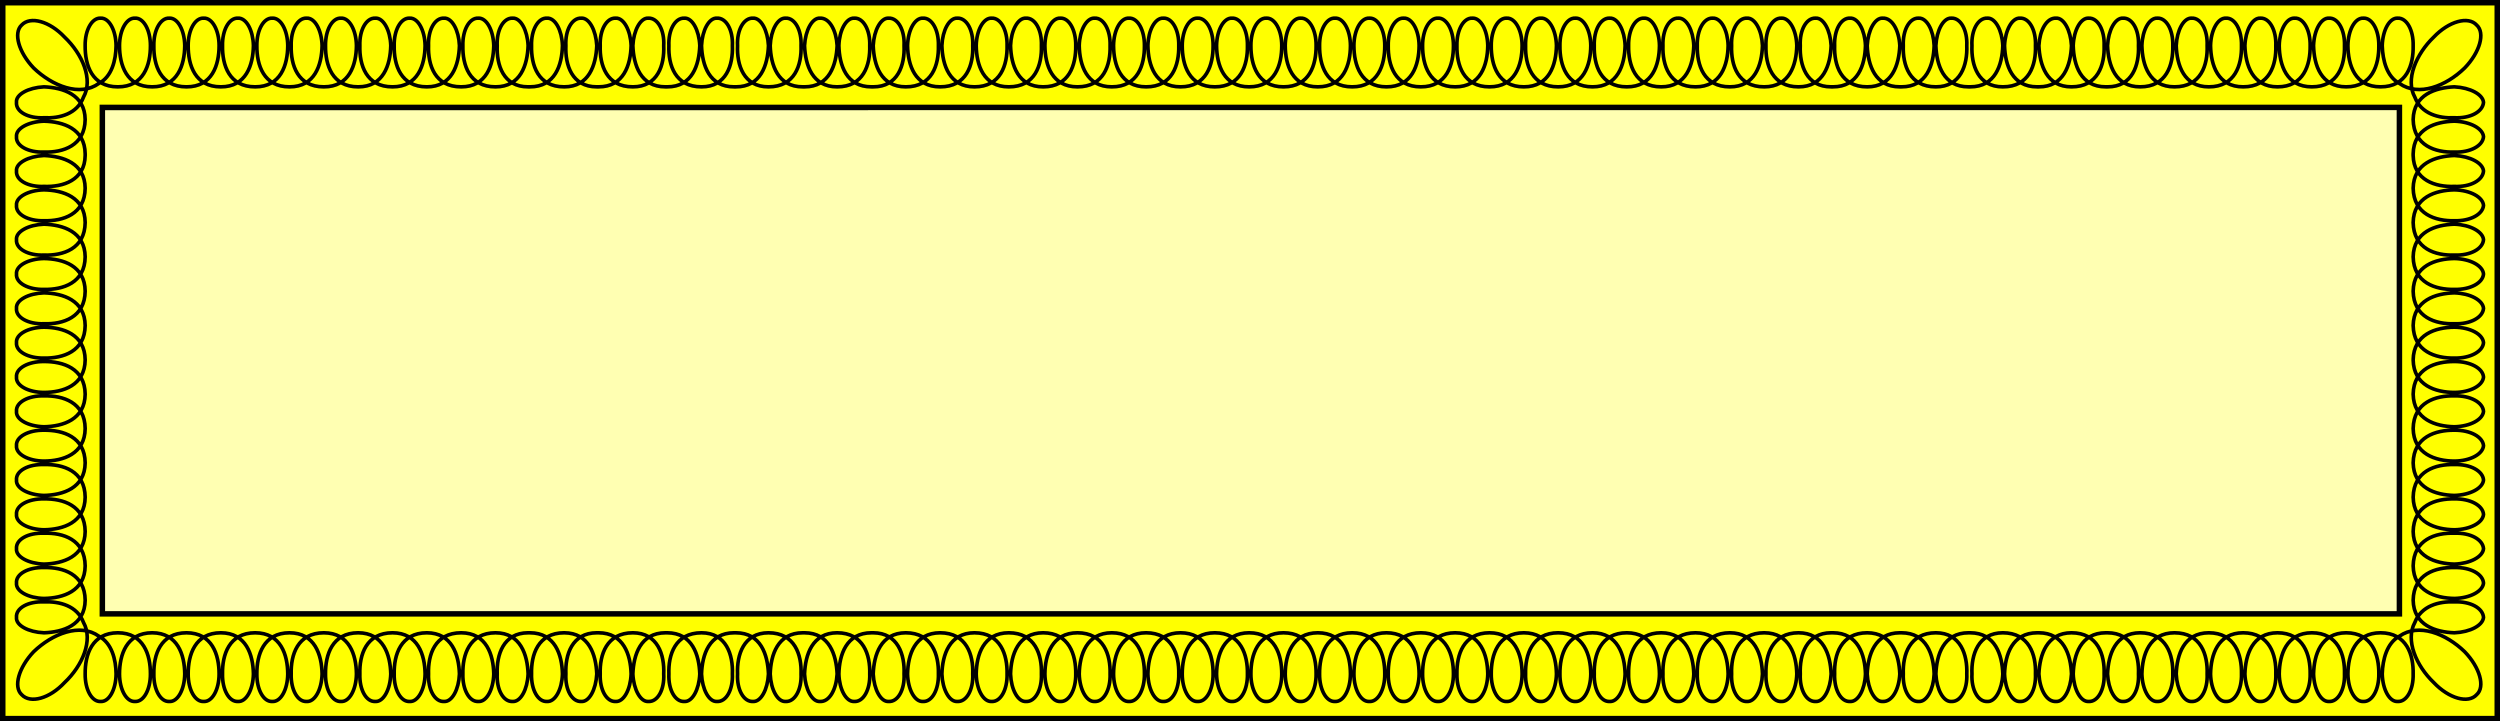 <svg xmlns="http://www.w3.org/2000/svg" width="145.62" height="42.019"><rect width="100%" height="100%" fill="#808080" stroke="none"/><path fill="#ff0" d="M145.46 41.859V.159H.16v41.7h145.3"/><path fill="none" stroke="#000" stroke-width=".32" d="M145.46 41.859V.159H.16v41.7Zm0 0"/><path fill="none" stroke="#000" stroke-width=".211" d="M72.761 36.859c-1.484.004-1.886 1.281-1.898 2.398.012.915.418 1.637.898 1.602.516.035.918-.687.899-1.602.02-1.117-.38-2.394-1.899-2.398-1.5.004-1.898 1.281-1.898 2.398 0 .915.406 1.637.898 1.602.504.035.907-.687.899-1.602.008-1.117-.39-2.394-1.899-2.398-1.48.004-1.879 1.281-1.898 2.398.02.915.422 1.637.898 1.602.52.035.922-.687.899-1.602.023-1.117-.375-2.394-1.899-2.398-1.492.004-1.89 1.281-1.898 2.398.008.915.41 1.637.898 1.602.508.035.91-.687.899-1.602.012-1.117-.387-2.394-1.899-2.398-1.476.004-1.875 1.281-1.898 2.398.023.915.43 1.637.898 1.602.524.035.93-.687.899-1.602.031-1.117-.367-2.394-1.899-2.398-1.488.004-1.886 1.281-1.898 2.398.012.915.414 1.637.898 1.602.512.035.914-.687.899-1.602.015-1.117-.38-2.394-1.899-2.398-1.468.004-1.867 1.281-1.898 2.398.031.915.434 1.637.898 1.602.532.035.934-.687.899-1.602.035-1.117-.363-2.394-1.899-2.398-1.484.004-1.882 1.281-1.898 2.398.016.915.422 1.637.898 1.602.52.035.922-.687.899-1.602.023-1.117-.375-2.394-1.899-2.398-1.464.004-1.863 1.281-1.898 2.398.035.915.437 1.637.898 1.602.536.035.942-.687.899-1.602.043-1.117-.36-2.394-1.899-2.398-1.476.004-1.875 1.281-1.898 2.398.023.915.426 1.637.898 1.602.524.035.926-.687.899-1.602.027-1.117-.371-2.394-1.899-2.398-1.46.004-1.855 1.281-1.898 2.398.043.915.445 1.637.898 1.602.54.035.946-.687.899-1.602.047-1.117-.352-2.394-1.797-2.398h-.102c-1.472.004-1.87 1.281-1.898 2.398.027.915.43 1.637.898 1.602.528.035.934-.687.899-1.602.035-1.117-.363-2.394-1.899-2.398-1.453.004-1.851 1.281-1.898 2.398.047.915.45 1.637.898 1.602.547.035.95-.687 1-1.602-.05-1.117-.449-2.394-1.898-2.398h-.102c-1.464.004-1.863 1.281-1.898 2.398.035.915.437 1.637.898 1.602.536.035.938-.687.899-1.602.039-1.117-.36-2.394-1.899-2.398-1.449.004-1.847 1.281-1.8 2.398-.047.915.359 1.637.902 1.602.45.035.855-.687.898-1.602-.043-1.117-.441-2.394-1.898-2.398h-.102c-1.46.004-1.859 1.281-1.898 2.398.039.915.441 1.637.898 1.602.54.035.942-.687.899-1.602.043-1.117-.352-2.394-1.797-2.398-1.543.004-1.941 1.281-1.902 2.398-.04.915.363 1.637.902 1.602.457.035.86-.687.898-1.602-.039-1.117-.437-2.394-1.898-2.398h-.102c-1.457.004-1.855 1.281-1.898 2.398.043.915.45 1.637.898 1.602.547.035.95-.687.899-1.602.05-1.117-.348-2.394-1.797-2.398-1.54.004-1.938 1.281-1.902 2.398-.036.915.367 1.637.902 1.602.46.035.867-.687.898-1.602-.03-1.117-.43-2.394-1.898-2.398h-.102c-1.449.004-1.847 1.281-1.8 2.398-.047.915.355 1.637.902 1.602.45.035.851-.687.898-1.602-.047-1.117-.445-2.394-1.898-2.398-1.535.004-1.93 1.281-1.902 2.398-.028.915.375 1.637.902 1.602.469.035.871-.687.898-1.602-.027-1.117-.425-2.394-1.898-2.398h-.102c-1.445.004-1.843 1.281-1.8 2.398-.043.915.359 1.637.902 1.602.453.035.86-.687.898-1.602-.039-1.117-.437-2.394-1.898-2.398-1.527.004-1.926 1.281-1.902 2.398-.024.915.378 1.637.902 1.602.473.035.875-.687.898-1.602-.023-1.117-.422-2.394-1.898-2.398-1.54.004-1.938 1.281-1.902 2.398-.036.915.367 1.637.902 1.602.46.035.863-.687.898-1.602-.035-1.117-.433-2.394-1.898-2.398-1.524.004-1.922 1.281-1.902 2.398-.02.915.386 1.637.902 1.602.476.035.883-.687.898-1.602-.015-1.117-.414-2.394-1.898-2.398-1.535.004-1.934 1.281-1.902 2.398-.032.915.37 1.637.902 1.602.465.035.871-.687.898-1.602-.027-1.117-.425-2.394-1.898-2.398-1.516.004-1.914 1.281-1.902 2.398-.012.915.39 1.637.902 1.602.484.035.887-.687.898-1.602-.011-1.117-.41-2.394-1.898-2.398-1.531.004-1.93 1.281-1.902 2.398-.028.915.378 1.637.902 1.602.473.035.875-.687.898-1.602-.023-1.117-.422-2.394-1.898-2.398-1.512.004-1.91 1.281-1.902 2.398-.008.915.394 1.637.902 1.602.488.035.89-.687.898-1.602-.007-1.117-.402-2.394-1.898-2.398-1.524.004-1.922 1.281-1.902 2.398-.02.915.382 1.637.902 1.602.476.035.879-.687.898-1.602-.02-1.117-.418-2.394-1.898-2.398-1.508.004-1.906 1.281-1.902 2.398-.004.915.402 1.637.902 1.602.496.035.898-.687.898-1.602 0-1.117-.398-2.394-1.898-2.398-1.52.004-1.918 1.281-1.902 2.398-.016.915.39 1.637.902 1.602.484.035.887-.687.898-1.602-.011-1.117-.41-2.394-1.898-2.398-1.5.004-1.899 1.281-1.902 2.398.003.915.406 1.637.902 1.602.5.035.902-.687.898-1.602.004-1.117-.394-2.394-1.898-2.398-1.512.004-1.914 1.281-1.902 2.398-.012.915.394 1.637.902 1.602.488.035.89-.687.898-1.602-.007-.851-.254-1.8-1-2.199-1.101-.789-2.71-.144-3.8.903-.872.918-1.192 2.046-.7 2.5.504.546 1.637.226 2.5-.704 1.043-.98 1.68-2.472 1.102-3.5-.36-.968-1.39-1.238-2.3-1.199-.923-.039-1.65.364-1.602.903-.047.457.68.859 1.601.898 1.11-.039 2.383-.437 2.399-1.898-.016-1.528-1.29-1.926-2.399-1.903-.922-.023-1.648.38-1.601.903-.047.472.68.878 1.601.898 1.11-.02 2.383-.418 2.399-1.898-.016-1.54-1.29-1.938-2.399-1.903-.922-.035-1.648.367-1.601.903-.047.46.68.867 1.601.898 1.11-.031 2.383-.43 2.399-1.898-.016-1.524-1.29-1.918-2.399-1.903-.922-.015-1.648.387-1.601.903-.047.48.68.882 1.601.898 1.11-.016 2.383-.414 2.399-1.898-.016-1.536-1.29-1.93-2.399-1.903-.922-.027-1.648.375-1.601.903-.047.468.68.87 1.601.898 1.11-.027 2.383-.426 2.399-1.898-.016-1.516-1.29-1.914-2.399-1.903-.922-.011-1.648.395-1.601.903-.047.484.68.89 1.601.898 1.11-.008 2.383-.406 2.399-1.898-.016-1.528-1.29-1.926-2.399-1.903-.922-.023-1.648.38-1.601.903-.047.472.68.875 1.601.898 1.11-.023 2.383-.422 2.399-1.898-.016-1.508-1.29-1.91-2.399-1.903-.922-.008-1.648.399-1.601.903-.047.492.68.894 1.601.898 1.11-.004 2.383-.402 2.399-1.898m67.8 15.898c1.504.004 1.899 1.281 1.899 2.398 0 .915-.403 1.637-.899 1.602-.5.035-.902-.687-.898-1.602-.004-1.117.394-2.394 1.898-2.398 1.516.004 1.91 1.281 1.899 2.398.012.915-.39 1.637-.899 1.602-.488.035-.89-.687-.898-1.602.008-1.117.406-2.394 1.898-2.398 1.496.004 1.895 1.281 1.899 2.398-.004.915-.406 1.637-.899 1.602-.504.035-.906-.687-.898-1.602-.008-1.117.387-2.394 1.898-2.398 1.508.004 1.907 1.281 1.899 2.398.008.915-.395 1.637-.899 1.602-.492.035-.894-.687-.898-1.602.004-1.117.402-2.394 1.898-2.398 1.493.004 1.891 1.281 1.899 2.398-.008.915-.414 1.637-.899 1.602-.511.035-.914-.687-.898-1.602-.016-1.117.383-2.394 1.898-2.398 1.504.004 1.903 1.281 1.899 2.398.004.915-.403 1.637-.899 1.602-.496.035-.902-.687-.898-1.602-.004-1.117.394-2.394 1.898-2.398 1.485.004 1.883 1.281 1.899 2.398-.016.915-.418 1.637-.899 1.602-.515.035-.918-.687-.898-1.602-.02-1.117.379-2.394 1.898-2.398 1.496.004 1.895 1.281 1.899 2.398-.004.915-.406 1.637-.899 1.602-.504.035-.906-.687-.898-1.602-.008-1.117.39-2.394 1.898-2.398 1.48.004 1.88 1.281 1.899 2.398-.02.915-.426 1.637-.899 1.602-.52.035-.925-.687-.898-1.602-.027-1.117.371-2.394 1.898-2.398 1.493.004 1.891 1.281 1.899 2.398-.008.915-.41 1.637-.899 1.602-.507.035-.91-.687-.898-1.602-.012-1.117.383-2.394 1.898-2.398 1.473.004 1.871 1.281 1.899 2.398-.028.915-.43 1.637-.899 1.602-.527.035-.93-.687-.898-1.602-.031-1.117.367-2.394 1.898-2.398 1.489.004 1.887 1.281 1.899 2.398-.012.915-.418 1.637-.899 1.602-.515.035-.918-.687-.898-1.602-.02-1.117.379-2.394 1.898-2.398 1.47.004 1.868 1.281 1.899 2.398-.031.915-.434 1.637-.899 1.602-.53.035-.933-.687-.898-1.602-.035-1.117.363-2.394 1.898-2.398 1.48.004 1.88 1.281 1.899 2.398-.02.915-.422 1.637-.899 1.602-.52.035-.922-.687-.898-1.602-.024-1.117.375-2.394 1.898-2.398 1.465.004 1.864 1.281 1.899 2.398-.035.915-.442 1.637-.899 1.602-.535.035-.941-.687-.898-1.602-.043-1.117.355-2.394 1.898-2.398 1.477.004 1.875 1.281 1.899 2.398-.024.915-.426 1.637-.899 1.602-.523.035-.93-.687-.898-1.602-.031-1.117.367-2.394 1.898-2.398 1.457.004 1.856 1.281 1.899 2.398-.043.915-.446 1.637-.899 1.602-.543.035-.945-.687-.898-1.602-.047-1.117.351-2.394 1.797-2.398h.101c1.473.004 1.868 1.281 1.899 2.398-.031.915-.434 1.637-.899 1.602-.53.035-.933-.687-.898-1.602-.035-1.117.363-2.394 1.898-2.398 1.453.004 1.852 1.281 1.899 2.398-.047.915-.453 1.637-1 1.602-.446.035-.852-.687-.899-1.602.047-1.117.446-2.394 1.899-2.398h.101c1.465.004 1.864 1.281 1.899 2.398-.035.915-.438 1.637-.899 1.602-.535.035-.937-.687-.898-1.602-.04-1.117.36-2.394 1.898-2.398 1.446.004 1.844 1.281 1.801 2.398.043.915-.36 1.637-.902 1.602-.453.035-.856-.687-.899-1.602.043-1.117.442-2.394 1.899-2.398h.101c1.461.004 1.86 1.281 1.899 2.398-.04.915-.446 1.637-.899 1.602-.539.035-.945-.687-.898-1.602-.047-1.117.351-2.394 1.797-2.398 1.543.004 1.941 1.281 1.902 2.398.04.915-.363 1.637-.902 1.602-.457.035-.863-.687-.899-1.602.036-1.117.438-2.394 1.899-2.398h.101c1.453.004 1.852 1.281 1.899 2.398-.047.915-.45 1.637-.899 1.602-.547.035-.949-.687-1-1.602.051-1.117.45-2.394 1.899-2.398 1.539.004 1.937 1.281 1.902 2.398.035.915-.37 1.637-.902 1.602-.461.035-.867-.687-.899-1.602.032-1.117.43-2.394 1.899-2.398h.101c1.45.004 1.848 1.281 1.801 2.398.047.915-.355 1.637-.902 1.602-.45.035-.856-.687-.899-1.602.043-1.117.442-2.394 1.899-2.398 1.531.004 1.93 1.281 1.902 2.398.027.915-.375 1.637-.902 1.602-.469.035-.871-.687-.899-1.602.028-1.117.426-2.394 1.899-2.398 1.547.004 1.941 1.281 1.902 2.398.04.915-.363 1.637-.902 1.602-.457.035-.86-.687-.899-1.602.04-1.117.438-2.394 1.899-2.398 1.527.004 1.926 1.281 1.902 2.398.024.915-.379 1.637-.902 1.602-.473.035-.88-.687-.899-1.602.02-1.117.418-2.394 1.899-2.398 1.539.004 1.937 1.281 1.902 2.398.035.915-.367 1.637-.902 1.602-.461.035-.863-.687-.899-1.602.036-1.117.434-2.394 1.899-2.398 1.523.004 1.918 1.281 1.902 2.398.016.915-.387 1.637-.902 1.602-.48.035-.883-.687-.899-1.602.016-1.117.414-2.394 1.899-2.398 1.535.004 1.933 1.281 1.902 2.398.031.915-.375 1.637-.902 1.602-.465.035-.871-.687-.899-1.602.028-1.117.426-2.394 1.899-2.398 1.515.004 1.914 1.281 1.902 2.398.012.915-.39 1.637-.902 1.602-.485.035-.887-.687-.899-1.602.012-1.117.407-2.394 1.899-2.398 1.527.004 1.926 1.281 1.902 2.398.024.915-.379 1.637-.902 1.602-.473.035-.875-.687-.899-1.602.024-.851.27-1.8 1-2.199 1.118-.789 2.723-.144 3.801.903.887.918 1.207 2.046.7 2.5-.489.546-1.622.226-2.5-.704-1.028-.98-1.665-2.472-1.102-3.5.37-.968 1.406-1.238 2.3-1.199.942-.039 1.66.364 1.7.903-.04.457-.758.859-1.7.898-1.093-.039-2.37-.437-2.398-1.898.028-1.528 1.305-1.926 2.399-1.903.941-.023 1.66.38 1.699.903-.04.472-.758.878-1.7.898-1.093-.02-2.37-.418-2.398-1.898.028-1.54 1.305-1.938 2.399-1.903.941-.035 1.66.367 1.699.903-.04.46-.758.867-1.7.898-1.093-.031-2.37-.43-2.398-1.898.028-1.524 1.305-1.918 2.399-1.903.941-.015 1.66.387 1.699.903-.04.48-.758.882-1.7.898-1.093-.016-2.37-.414-2.398-1.898.028-1.536 1.305-1.93 2.399-1.903.941-.027 1.66.375 1.699.903-.04.468-.758.87-1.7.898-1.093-.027-2.37-.426-2.398-1.898.028-1.516 1.305-1.914 2.399-1.903.941-.011 1.66.395 1.699.903-.04.484-.758.89-1.7.898-1.093-.008-2.37-.406-2.398-1.898.028-1.528 1.305-1.926 2.399-1.903.941-.023 1.66.38 1.699.903-.04.472-.758.875-1.7.898-1.093-.023-2.37-.422-2.398-1.898.028-1.508 1.305-1.91 2.399-1.903.941-.008 1.66.399 1.699.903-.04.492-.758.894-1.7.898-1.093-.004-2.37-.402-2.398-1.898M72.761 5.058c-1.484.004-1.886-1.273-1.898-2.398.012-.906.418-1.63.898-1.602.516-.027.918.696.899 1.602.02 1.125-.38 2.402-1.899 2.398-1.5.004-1.898-1.273-1.898-2.398 0-.906.406-1.63.898-1.602.504-.027.907.696.899 1.602.008 1.125-.39 2.402-1.899 2.398-1.48.004-1.879-1.273-1.898-2.398.02-.906.422-1.63.898-1.602.52-.027.922.696.899 1.602.023 1.125-.375 2.402-1.899 2.398-1.492.004-1.89-1.273-1.898-2.398.008-.906.41-1.63.898-1.602.508-.027.91.696.899 1.602.012 1.125-.387 2.402-1.899 2.398-1.476.004-1.875-1.273-1.898-2.398.023-.906.43-1.63.898-1.602.524-.027.93.696.899 1.602.031 1.125-.367 2.402-1.899 2.398-1.488.004-1.886-1.273-1.898-2.398.012-.906.414-1.63.898-1.602.512-.027.914.696.899 1.602.015 1.125-.38 2.402-1.899 2.398-1.468.004-1.867-1.273-1.898-2.398.031-.906.434-1.63.898-1.602.532-.027.934.696.899 1.602.035 1.125-.363 2.402-1.899 2.398-1.484.004-1.882-1.273-1.898-2.398.016-.906.422-1.63.898-1.602.52-.027.922.696.899 1.602.023 1.125-.375 2.402-1.899 2.398-1.464.004-1.863-1.273-1.898-2.398.035-.906.437-1.63.898-1.602.536-.027.942.696.899 1.602.043 1.125-.36 2.402-1.899 2.398-1.476.004-1.875-1.273-1.898-2.398.023-.906.426-1.63.898-1.602.524-.027.926.696.899 1.602.027 1.125-.371 2.402-1.899 2.398-1.46.004-1.855-1.273-1.898-2.398.043-.906.445-1.63.898-1.602.54-.027.946.696.899 1.602.047 1.125-.352 2.402-1.797 2.398h-.102c-1.472.004-1.87-1.273-1.898-2.398.027-.906.43-1.63.898-1.602.528-.027.934.696.899 1.602.035 1.125-.363 2.402-1.899 2.398-1.453.004-1.851-1.273-1.898-2.398.047-.906.45-1.63.898-1.602.547-.027.95.696 1 1.602-.05 1.125-.449 2.402-1.898 2.398h-.102c-1.464.004-1.863-1.273-1.898-2.398.035-.906.437-1.63.898-1.602.536-.027.938.696.899 1.602.039 1.125-.36 2.402-1.899 2.398-1.449.004-1.847-1.273-1.8-2.398-.047-.906.359-1.63.902-1.602.45-.027.855.696.898 1.602-.043 1.125-.441 2.402-1.898 2.398h-.102c-1.46.004-1.859-1.273-1.898-2.398.039-.906.441-1.63.898-1.602.54-.027.942.696.899 1.602.043 1.125-.352 2.402-1.797 2.398-1.543.004-1.941-1.273-1.902-2.398-.04-.906.363-1.63.902-1.602.457-.027.86.696.898 1.602-.039 1.125-.437 2.402-1.898 2.398h-.102c-1.457.004-1.855-1.273-1.898-2.398.043-.906.45-1.63.898-1.602.547-.027.95.696.899 1.602.05 1.125-.348 2.402-1.797 2.398-1.54.004-1.938-1.273-1.902-2.398-.036-.906.367-1.63.902-1.602.46-.027.867.696.898 1.602-.03 1.125-.43 2.402-1.898 2.398h-.102c-1.449.004-1.847-1.273-1.8-2.398-.047-.906.355-1.63.902-1.602.45-.027.851.696.898 1.602-.047 1.125-.445 2.402-1.898 2.398-1.535.004-1.93-1.273-1.902-2.398-.028-.906.375-1.63.902-1.602.469-.027.871.696.898 1.602-.027 1.125-.425 2.402-1.898 2.398h-.102c-1.445.004-1.843-1.273-1.8-2.398-.043-.906.359-1.63.902-1.602.453-.027.86.696.898 1.602-.039 1.125-.437 2.402-1.898 2.398-1.527.004-1.926-1.273-1.902-2.398-.024-.906.378-1.63.902-1.602.473-.027.875.696.898 1.602-.023 1.125-.422 2.402-1.898 2.398-1.54.004-1.938-1.273-1.902-2.398-.036-.906.367-1.63.902-1.602.46-.027.863.696.898 1.602-.035 1.125-.433 2.402-1.898 2.398-1.524.004-1.922-1.273-1.902-2.398-.02-.906.386-1.63.902-1.602.476-.027.883.696.898 1.602-.015 1.125-.414 2.402-1.898 2.398-1.535.004-1.934-1.273-1.902-2.398-.032-.906.37-1.63.902-1.602.465-.027.871.696.898 1.602-.027 1.125-.425 2.402-1.898 2.398-1.516.004-1.914-1.273-1.902-2.398-.012-.906.39-1.63.902-1.602.484-.027.887.696.898 1.602-.011 1.125-.41 2.402-1.898 2.398-1.531.004-1.93-1.273-1.902-2.398-.028-.906.378-1.63.902-1.602.473-.027.875.696.898 1.602-.023 1.125-.422 2.402-1.898 2.398-1.512.004-1.91-1.273-1.902-2.398-.008-.906.394-1.63.902-1.602.488-.027.89.696.898 1.602-.007 1.125-.402 2.402-1.898 2.398-1.524.004-1.922-1.273-1.902-2.398-.02-.906.382-1.63.902-1.602.476-.027.879.696.898 1.602-.02 1.125-.418 2.402-1.898 2.398-1.508.004-1.906-1.273-1.902-2.398-.004-.906.402-1.63.902-1.602.496-.027.898.696.898 1.602 0 1.125-.398 2.402-1.898 2.398-1.52.004-1.918-1.273-1.902-2.398-.016-.906.39-1.63.902-1.602.484-.027.887.696.898 1.602-.011 1.125-.41 2.402-1.898 2.398-1.5.004-1.899-1.273-1.902-2.398.003-.906.406-1.63.902-1.602.5-.027.902.696.898 1.602.004 1.125-.394 2.402-1.898 2.398C5.35 5.062 4.949 3.785 4.96 2.66c-.012-.906.394-1.63.902-1.602.488-.027.89.696.898 1.602-.007.86-.254 1.812-1 2.199-1.101.797-2.71.152-3.8-.898-.872-.914-1.192-2.043-.7-2.5.504-.54 1.637-.223 2.5.699 1.043.988 1.68 2.48 1.102 3.5-.36.976-1.39 1.246-2.3 1.199-.923.047-1.65-.355-1.602-.898-.047-.454.68-.856 1.601-.903 1.11.047 2.383.446 2.399 1.903-.016 1.53-1.29 1.93-2.399 1.898-.921.031-1.647-.371-1.6-.898-.047-.47.68-.875 1.601-.903 1.11.028 2.383.426 2.399 1.903v.097c-.016 1.446-1.29 1.844-2.399 1.801-.922.043-1.648-.36-1.601-.898-.047-.457.68-.86 1.601-.903 1.11.043 2.383.442 2.399 1.903-.016 1.527-1.29 1.921-2.399 1.898-.922.023-1.648-.379-1.601-.898-.047-.477.68-.88 1.601-.903 1.11.024 2.383.422 2.399 1.903-.016 1.539-1.29 1.933-2.399 1.898-.922.035-1.648-.367-1.601-.898-.047-.461.68-.868 1.601-.903 1.11.035 2.383.434 2.399 1.903-.016 1.52-1.29 1.918-2.399 1.898-.922.02-1.648-.383-1.601-.898-.047-.48.68-.883 1.601-.903 1.11.02 2.383.414 2.399 1.903-.016 1.53-1.29 1.93-2.399 1.898-.922.031-1.648-.371-1.601-.898-.047-.47.68-.872 1.601-.903 1.11.031 2.383.43 2.399 1.903-.016 1.515-1.29 1.914-2.399 1.898-.922.016-1.648-.39-1.601-.898-.047-.489.68-.891 1.601-.903 1.11.012 2.383.41 2.399 1.903m67.8-15.903c1.504.004 1.899-1.273 1.899-2.398 0-.906-.403-1.63-.899-1.602-.5-.027-.902.696-.898 1.602-.004 1.125.394 2.402 1.898 2.398 1.516.004 1.91-1.273 1.899-2.398.012-.906-.39-1.63-.899-1.602-.488-.027-.89.696-.898 1.602.008 1.125.406 2.402 1.898 2.398 1.496.004 1.895-1.273 1.899-2.398-.004-.906-.406-1.63-.899-1.602-.504-.027-.906.696-.898 1.602-.008 1.125.387 2.402 1.898 2.398 1.508.004 1.907-1.273 1.899-2.398.008-.906-.395-1.63-.899-1.602-.492-.027-.894.696-.898 1.602.004 1.125.402 2.402 1.898 2.398 1.493.004 1.891-1.273 1.899-2.398-.008-.906-.414-1.63-.899-1.602-.511-.027-.914.696-.898 1.602-.016 1.125.383 2.402 1.898 2.398 1.504.004 1.903-1.273 1.899-2.398.004-.906-.403-1.63-.899-1.602-.496-.027-.902.696-.898 1.602-.004 1.125.394 2.402 1.898 2.398 1.485.004 1.883-1.273 1.899-2.398-.016-.906-.418-1.63-.899-1.602-.515-.027-.918.696-.898 1.602-.02 1.125.379 2.402 1.898 2.398 1.496.004 1.895-1.273 1.899-2.398-.004-.906-.406-1.63-.899-1.602-.504-.027-.906.696-.898 1.602-.008 1.125.39 2.402 1.898 2.398 1.48.004 1.88-1.273 1.899-2.398-.02-.906-.426-1.63-.899-1.602-.52-.027-.925.696-.898 1.602-.027 1.125.371 2.402 1.898 2.398 1.493.004 1.891-1.273 1.899-2.398-.008-.906-.41-1.63-.899-1.602-.507-.027-.91.696-.898 1.602-.012 1.125.383 2.402 1.898 2.398 1.473.004 1.871-1.273 1.899-2.398-.028-.906-.43-1.63-.899-1.602-.527-.027-.93.696-.898 1.602-.031 1.125.367 2.402 1.898 2.398 1.489.004 1.887-1.273 1.899-2.398-.012-.906-.418-1.63-.899-1.602-.515-.027-.918.696-.898 1.602-.02 1.125.379 2.402 1.898 2.398 1.47.004 1.868-1.273 1.899-2.398-.031-.906-.434-1.63-.899-1.602-.53-.027-.933.696-.898 1.602-.035 1.125.363 2.402 1.898 2.398 1.48.004 1.88-1.273 1.899-2.398-.02-.906-.422-1.63-.899-1.602-.52-.027-.922.696-.898 1.602-.024 1.125.375 2.402 1.898 2.398 1.465.004 1.864-1.273 1.899-2.398-.035-.906-.442-1.63-.899-1.602-.535-.027-.941.696-.898 1.602-.043 1.125.355 2.402 1.898 2.398 1.477.004 1.875-1.273 1.899-2.398-.024-.906-.426-1.63-.899-1.602-.523-.027-.93.696-.898 1.602-.031 1.125.367 2.402 1.898 2.398 1.457.004 1.856-1.273 1.899-2.398-.043-.906-.446-1.63-.899-1.602-.543-.027-.945.696-.898 1.602-.047 1.125.351 2.402 1.797 2.398h.101c1.473.004 1.868-1.273 1.899-2.398-.031-.906-.434-1.63-.899-1.602-.53-.027-.933.696-.898 1.602-.035 1.125.363 2.402 1.898 2.398 1.453.004 1.852-1.273 1.899-2.398-.047-.906-.453-1.63-1-1.602-.446-.027-.852.696-.899 1.602.047 1.125.446 2.402 1.899 2.398h.101c1.465.004 1.864-1.273 1.899-2.398-.035-.906-.438-1.63-.899-1.602-.535-.027-.937.696-.898 1.602-.04 1.125.36 2.402 1.898 2.398 1.446.004 1.844-1.273 1.801-2.398.043-.906-.36-1.63-.902-1.602-.453-.027-.856.696-.899 1.602.043 1.125.442 2.402 1.899 2.398h.101c1.461.004 1.86-1.273 1.899-2.398-.04-.906-.446-1.63-.899-1.602-.539-.027-.945.696-.898 1.602-.047 1.125.351 2.402 1.797 2.398 1.543.004 1.941-1.273 1.902-2.398.04-.906-.363-1.63-.902-1.602-.457-.027-.863.696-.899 1.602.036 1.125.438 2.402 1.899 2.398h.101c1.453.004 1.852-1.273 1.899-2.398-.047-.906-.45-1.63-.899-1.602-.547-.027-.949.696-1 1.602.051 1.125.45 2.402 1.899 2.398 1.539.004 1.937-1.273 1.902-2.398.035-.906-.37-1.63-.902-1.602-.461-.027-.867.696-.899 1.602.032 1.125.43 2.402 1.899 2.398h.101c1.45.004 1.848-1.273 1.801-2.398.047-.906-.355-1.63-.902-1.602-.45-.027-.856.696-.899 1.602.043 1.125.442 2.402 1.899 2.398 1.531.004 1.93-1.273 1.902-2.398.027-.906-.375-1.63-.902-1.602-.469-.027-.871.696-.899 1.602.028 1.125.426 2.402 1.899 2.398 1.547.004 1.941-1.273 1.902-2.398.04-.906-.363-1.63-.902-1.602-.457-.027-.86.696-.899 1.602.04 1.125.438 2.402 1.899 2.398 1.527.004 1.926-1.273 1.902-2.398.024-.906-.379-1.63-.902-1.602-.473-.027-.88.696-.899 1.602.02 1.125.418 2.402 1.899 2.398 1.539.004 1.937-1.273 1.902-2.398.035-.906-.367-1.63-.902-1.602-.461-.027-.863.696-.899 1.602.036 1.125.434 2.402 1.899 2.398 1.523.004 1.918-1.273 1.902-2.398.016-.906-.387-1.63-.902-1.602-.48-.027-.883.696-.899 1.602.016 1.125.414 2.402 1.899 2.398 1.535.004 1.933-1.273 1.902-2.398.031-.906-.375-1.63-.902-1.602-.465-.027-.871.696-.899 1.602.028 1.125.426 2.402 1.899 2.398 1.515.004 1.914-1.273 1.902-2.398.012-.906-.39-1.63-.902-1.602-.485-.027-.887.696-.899 1.602.012 1.125.407 2.402 1.899 2.398 1.527.004 1.926-1.273 1.902-2.398.024-.906-.379-1.63-.902-1.602-.473-.027-.875.696-.899 1.602.024.86.27 1.812 1 2.199 1.118.797 2.723.152 3.801-.898.887-.914 1.207-2.043.7-2.5-.489-.54-1.622-.223-2.5.699-1.028.988-1.665 2.48-1.102 3.5.37.976 1.406 1.246 2.3 1.199.942.047 1.66-.355 1.7-.898-.04-.454-.758-.856-1.7-.903-1.093.047-2.37.446-2.398 1.903.028 1.53 1.305 1.93 2.399 1.898.941.031 1.66-.371 1.699-.898-.04-.47-.758-.875-1.7-.903-1.093.028-2.37.426-2.398 1.903v.097c.028 1.446 1.305 1.844 2.399 1.801.941.043 1.66-.36 1.699-.898-.04-.457-.758-.86-1.7-.903-1.093.043-2.37.442-2.398 1.903.028 1.527 1.305 1.921 2.399 1.898.941.023 1.66-.379 1.699-.898-.04-.477-.758-.88-1.7-.903-1.093.024-2.37.422-2.398 1.903.028 1.539 1.305 1.933 2.399 1.898.941.035 1.66-.367 1.699-.898-.04-.461-.758-.868-1.7-.903-1.093.035-2.37.434-2.398 1.903.028 1.52 1.305 1.918 2.399 1.898.941.02 1.66-.383 1.699-.898-.04-.48-.758-.883-1.7-.903-1.093.02-2.37.414-2.398 1.903.028 1.53 1.305 1.93 2.399 1.898.941.031 1.66-.371 1.699-.898-.04-.47-.758-.872-1.7-.903-1.093.031-2.37.43-2.398 1.903.028 1.515 1.305 1.914 2.399 1.898.941.016 1.66-.39 1.699-.898-.04-.489-.758-.891-1.7-.903-1.093.012-2.37.41-2.398 1.903"/><path fill="#ffffb2" d="M139.761 35.757v-29.5H5.961v29.5h133.8"/><path fill="none" stroke="#000" stroke-width=".32" d="M139.761 35.757v-29.5H5.961v29.5Zm0 0"/></svg>
